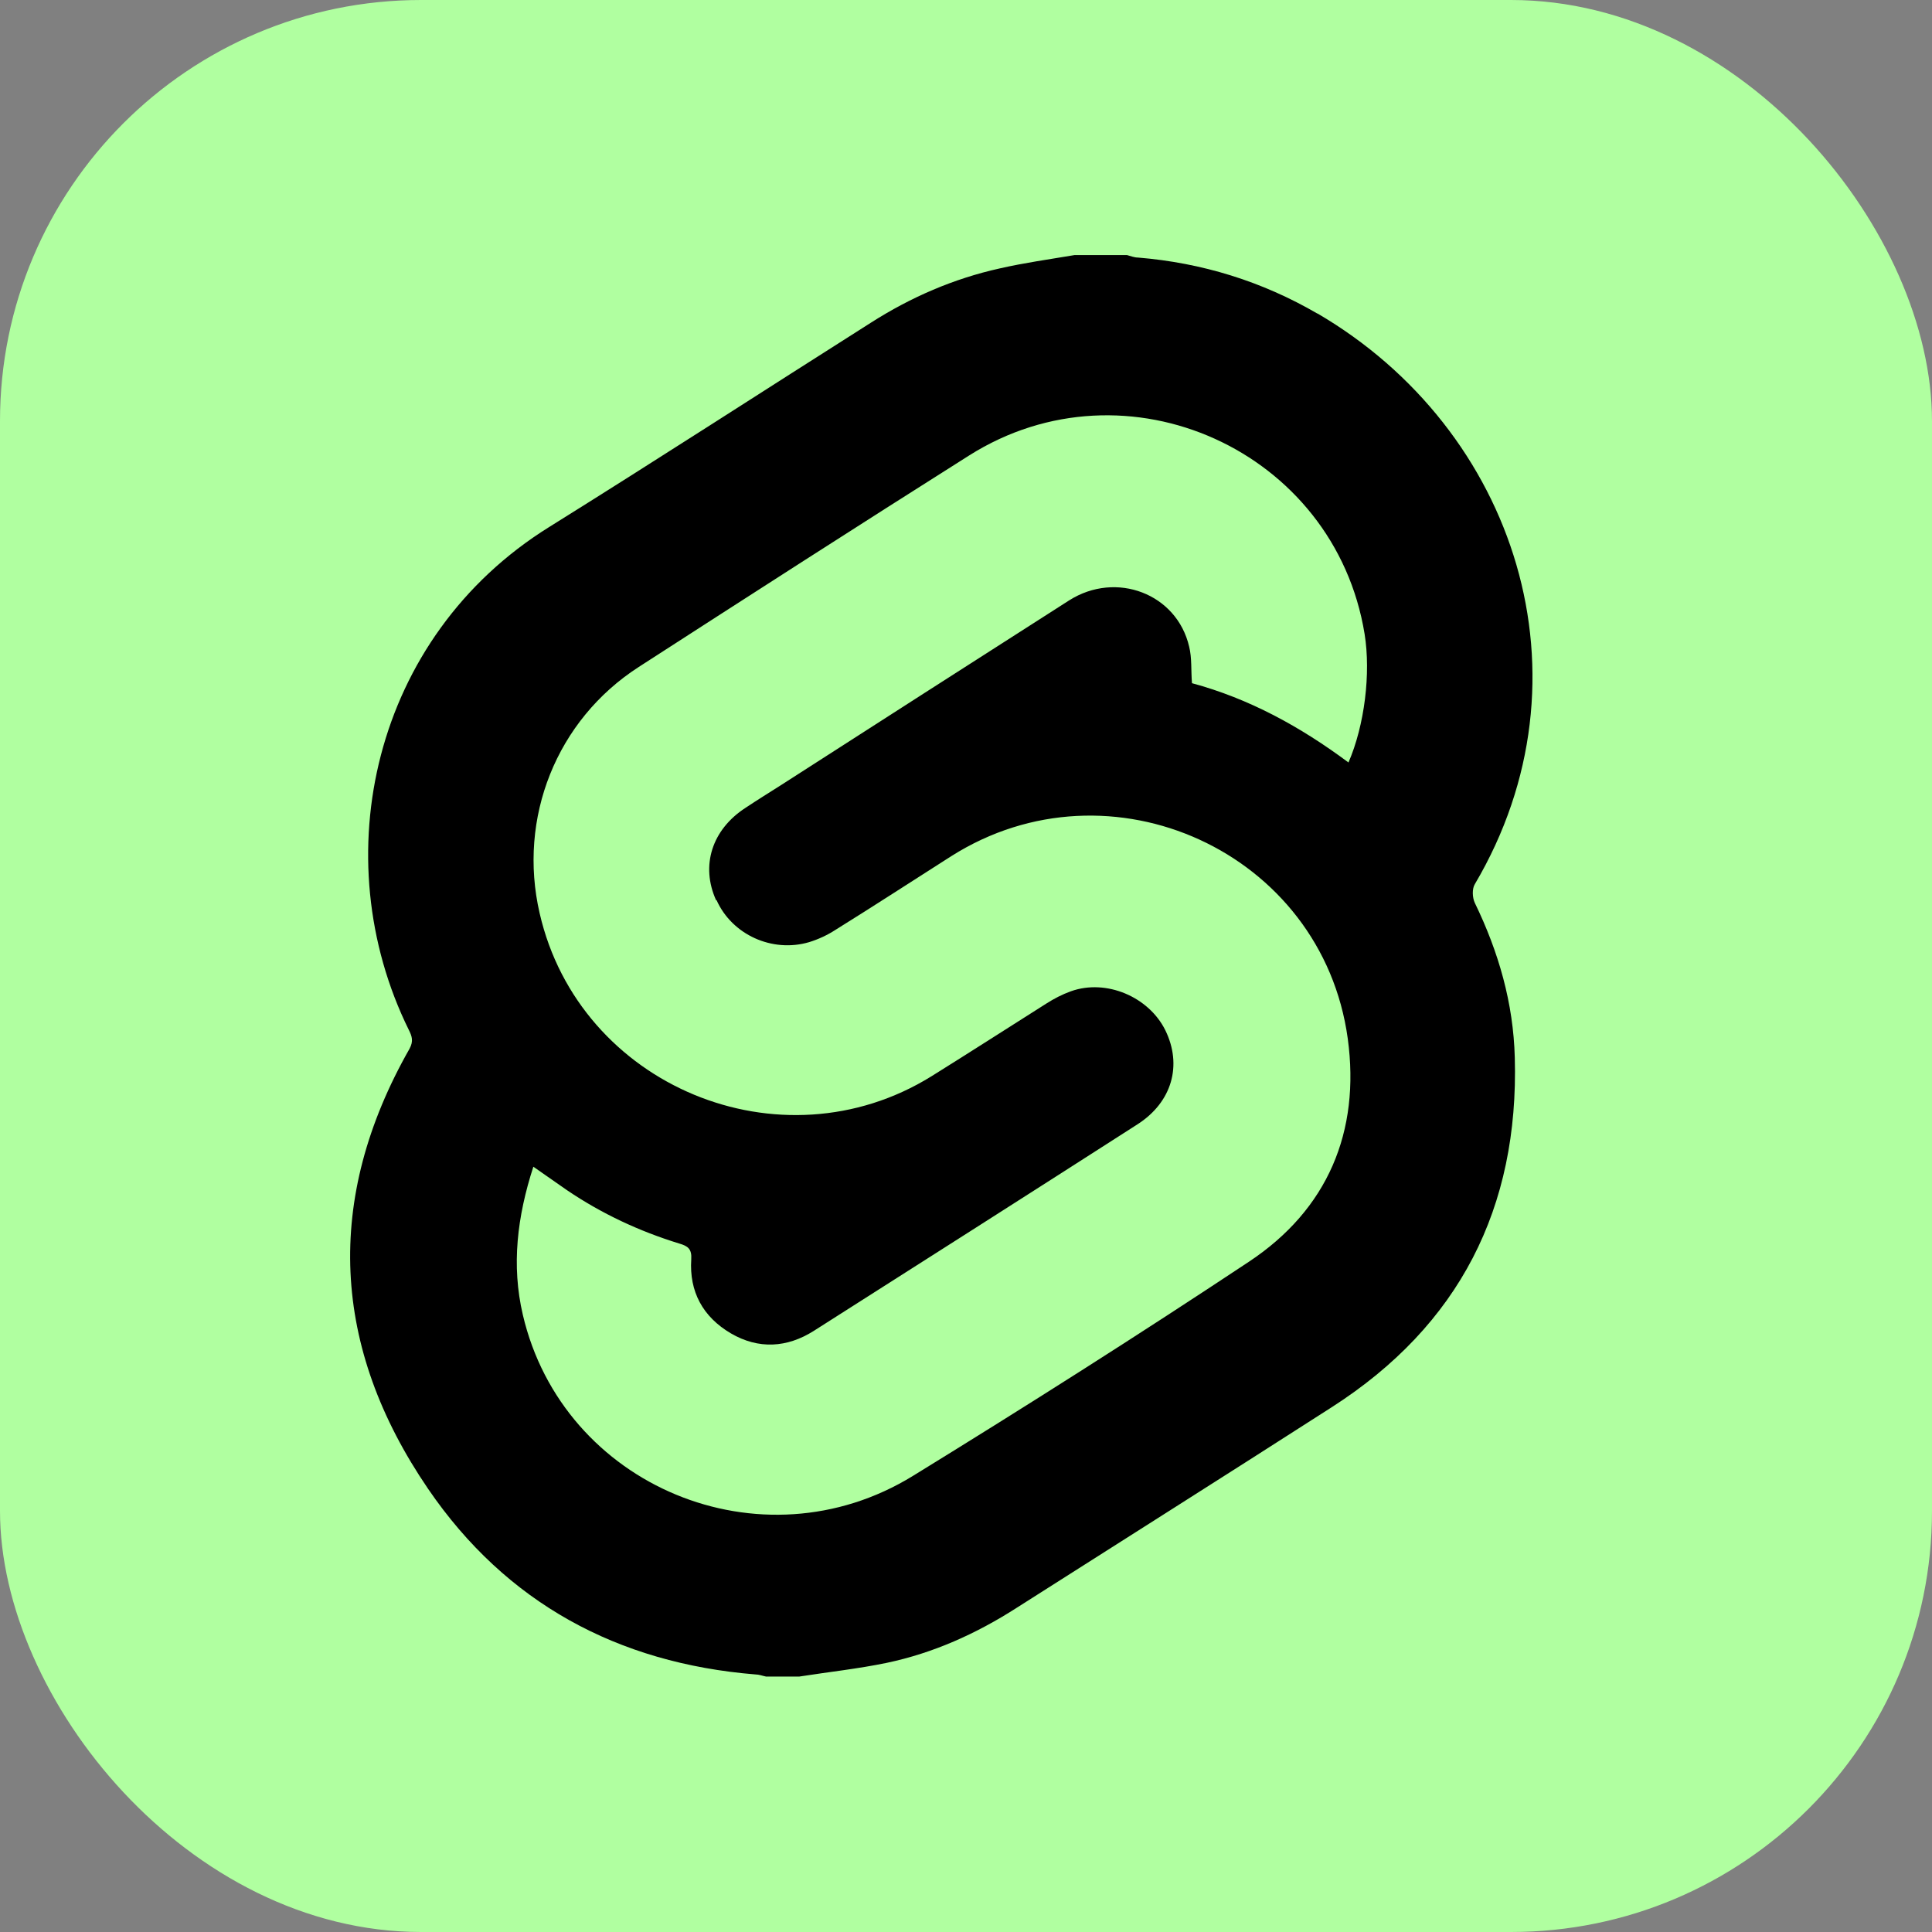 <?xml version="1.0" encoding="UTF-8"?>
<svg id="Layer_2" data-name="Layer 2" xmlns="http://www.w3.org/2000/svg" viewBox="0 0 55.06 55.06">
  <rect x="0" y="0" width="55.06" height="55.06" fill="#808080" stroke="none"/>
  <defs>
    <style>
      .cls-1, .cls-2 {
        stroke-width: 0px;
      }

      .cls-2 {
        fill: #b0ffa0;
      }
    </style>
  </defs>
  <g id="Layer_1-2" data-name="Layer 1">
    <g>
      <rect class="cls-2" width="55.06" height="55.06" rx="12" ry="12"/>
      <path class="cls-1" d="m37.55,8.94c-1.58-.92-3.29-1.45-5.12-1.6-.1,0-.2-.04-.31-.07h-1.5c-.71.12-1.43.22-2.13.38-1.31.29-2.53.82-3.66,1.54-3.06,1.94-6.1,3.91-9.18,5.83-5.03,3.13-6.42,9.42-4,14.33.09.18.14.32.02.54-2.44,4.29-2.22,8.51.53,12.54,2.22,3.25,5.4,4.97,9.33,5.29.1,0,.2.04.3.06h.95c.83-.13,1.67-.22,2.49-.39,1.33-.28,2.55-.83,3.69-1.56,3-1.91,6.01-3.81,9-5.73,3.63-2.33,5.33-5.68,5.21-9.96-.04-1.55-.46-3.01-1.14-4.41-.07-.15-.08-.4,0-.53,3.48-5.89,1.18-12.96-4.49-16.27Zm-17.13,16.71c.44.99,1.59,1.51,2.64,1.2.26-.08.52-.2.75-.35,1.11-.69,2.2-1.4,3.3-2.1,4.53-2.87,10.57-.12,11.3,5.2.36,2.65-.57,4.87-2.82,6.36-3.15,2.09-6.35,4.12-9.57,6.1-4.32,2.66-9.98.3-11.12-4.59-.33-1.41-.16-2.8.3-4.22.36.25.66.46.96.67.99.67,2.06,1.17,3.2,1.52.24.07.36.15.34.45-.06.92.33,1.64,1.13,2.11.79.46,1.6.41,2.36-.07,3.08-1.96,6.16-3.92,9.23-5.89.98-.63,1.28-1.68.79-2.68-.47-.95-1.68-1.47-2.69-1.11-.25.09-.48.21-.7.35-1.09.69-2.18,1.39-3.27,2.07-4.3,2.67-10.04.28-11.17-4.64-.63-2.72.48-5.51,2.82-7.02,3.13-2.02,6.27-4.04,9.42-6.03,4.48-2.83,10.42-.14,11.27,5.09.18,1.12,0,2.6-.46,3.66-1.37-1.02-2.83-1.82-4.46-2.26-.03-.37,0-.72-.08-1.04-.35-1.51-2.08-2.17-3.42-1.32-2.74,1.75-5.48,3.51-8.22,5.27-.33.21-.67.42-1,.64-.96.62-1.29,1.65-.84,2.64Z"/>
    </g>
  </g>
</svg>